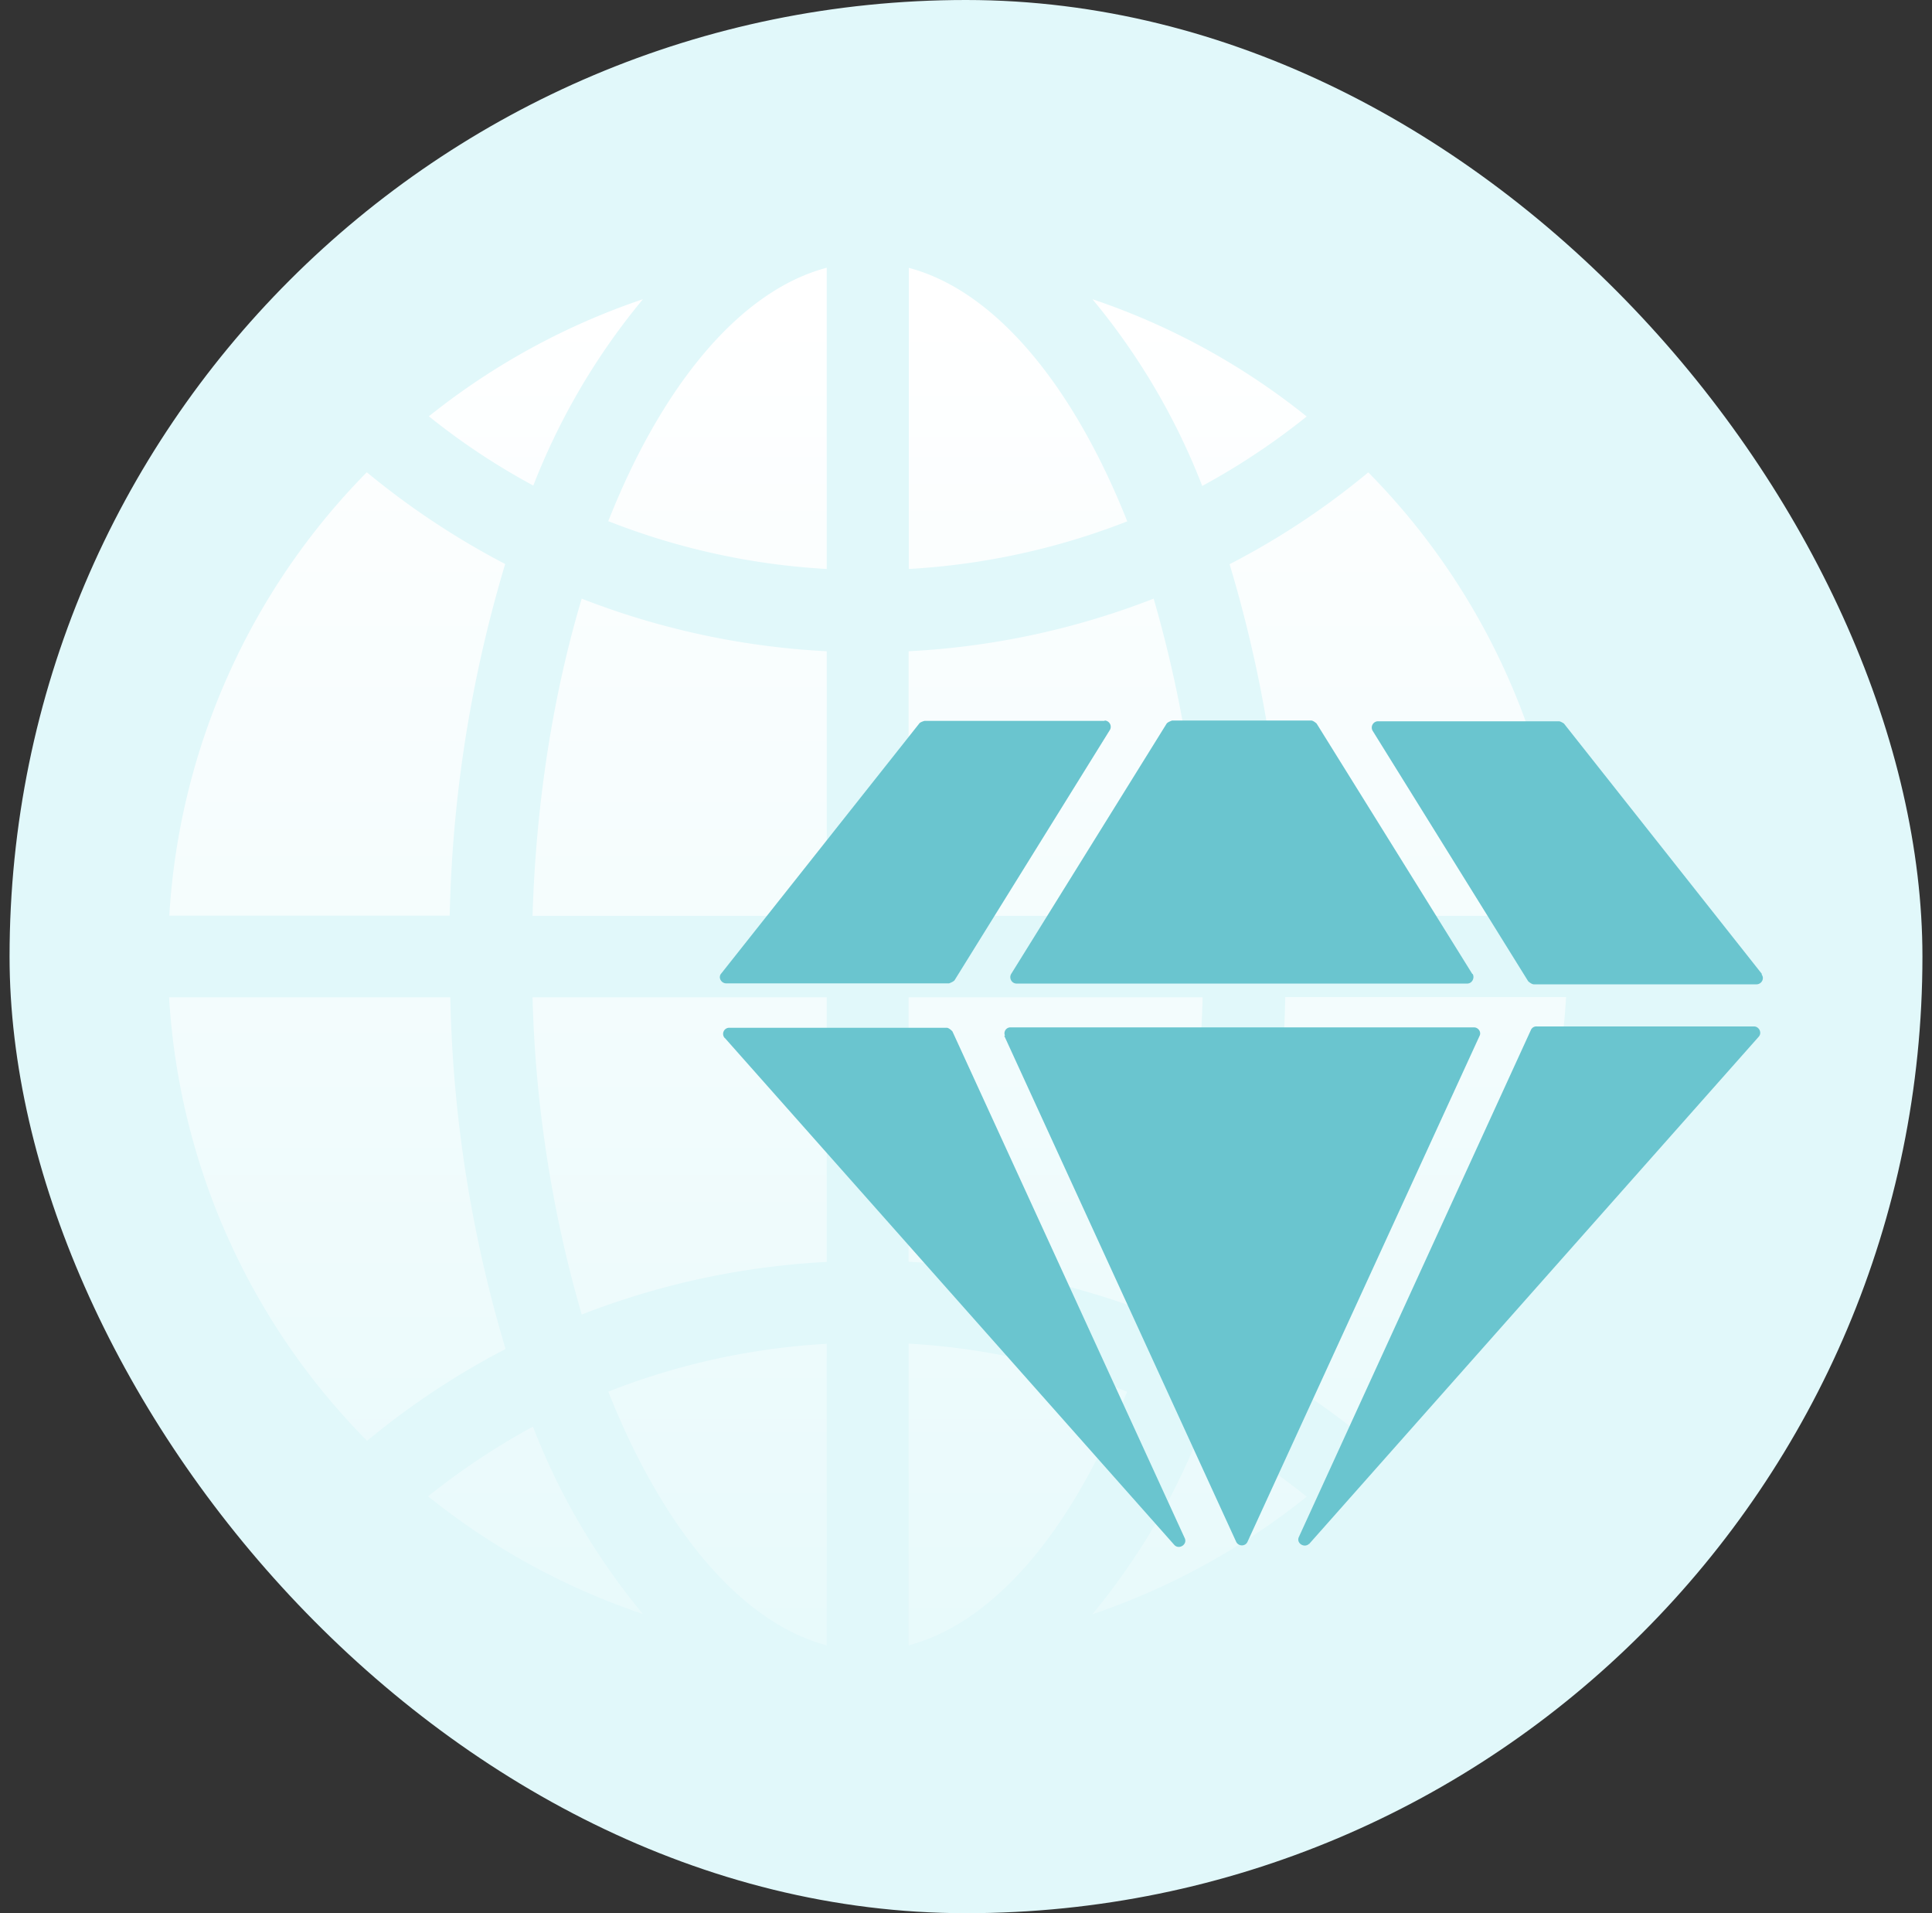 <svg xmlns="http://www.w3.org/2000/svg" width="101" height="100" fill="none"><rect width="100%" height="100%" fill="#333333" stroke="none"/><rect width="100" height="100" x=".5" fill="#E1F8FA" rx="50"/><path fill="url(#a)" d="M81.87 47.87H67.18a68.92 68.92 0 0 0-2.9-18.38c2.58-1.33 5-2.93 7.25-4.8a36.02 36.02 0 0 1 10.33 23.18h.01ZM47.51 14c4.53 1.2 8.6 6.15 11.42 13.25a37.08 37.08 0 0 1-11.42 2.49V14Zm9.6 1.64a36.37 36.37 0 0 1 11.2 6.13 36.52 36.52 0 0 1-5.46 3.63 35.27 35.27 0 0 0-5.73-9.75v-.01ZM43.22 14v15.74a36.77 36.77 0 0 1-11.42-2.5C34.6 20.15 38.68 15.2 43.2 14ZM27.88 25.38a35.82 35.82 0 0 1-5.46-3.62 36.63 36.63 0 0 1 11.19-6.12 35.27 35.27 0 0 0-5.73 9.74Zm15.34 8.66v13.83H27.84c.18-6 1.1-11.66 2.57-16.58a41 41 0 0 0 12.8 2.75Zm0 18.09v13.83a41 41 0 0 0-12.81 2.75 65.69 65.69 0 0 1-2.57-16.58H43.22Zm0 18.1V86c-4.54-1.2-8.6-6.16-11.42-13.26a36.7 36.7 0 0 1 11.42-2.5ZM33.6 84.36a36.55 36.55 0 0 1-11.22-6.15 37.1 37.1 0 0 1 5.48-3.64 35.12 35.12 0 0 0 5.74 9.78v.01ZM47.5 86V70.23a36.7 36.7 0 0 1 11.42 2.51C56.12 79.85 52.05 84.8 47.5 86Zm15.34-11.41a36.03 36.03 0 0 1 5.47 3.64 36.85 36.85 0 0 1-11.21 6.15 35.47 35.47 0 0 0 5.74-9.78v-.01ZM47.5 65.96V52.13h15.37A65.7 65.7 0 0 1 60.3 68.7a40.92 40.92 0 0 0-12.82-2.75h.02Zm0-18.09V34.04a41 41 0 0 0 12.81-2.75 65.69 65.69 0 0 1 2.57 16.58H47.51ZM19.17 24.68a41.47 41.47 0 0 0 7.24 4.8 68.92 68.92 0 0 0-2.9 18.38H8.85a36.08 36.08 0 0 1 10.33-23.18ZM8.84 52.13h14.7a68.91 68.91 0 0 0 2.89 18.38 41.02 41.02 0 0 0-7.24 4.8A35.96 35.96 0 0 1 8.84 52.14Zm62.69 23.19a41.54 41.54 0 0 0-7.24-4.8 68.92 68.92 0 0 0 2.9-18.4h14.68c-.52 9.01-4.37 17.13-10.34 23.2Z"/><path fill="#6AC5CF" d="m37.88 54.24 23.5 26.5c.24.28.7 0 .56-.33l-12.15-26.5s-.17-.19-.3-.19H38.13a.32.32 0 0 0-.24.54v-.02Zm54.23-3.33L81.76 37.82s-.17-.12-.27-.12h-9.44a.33.33 0 0 0-.29.5l8.13 13.09s.17.16.3.16h11.63c.27 0 .44-.3.27-.52l.02-.02ZM52.5 54.14l12.12 26.44c.12.26.49.26.6 0l12.13-26.44c.1-.2-.07-.44-.29-.44H52.84a.31.31 0 0 0-.3.44h-.04Zm5.27-16.46h-9.44s-.19.05-.26.12L37.7 50.89c-.17.2 0 .51.27.51h11.64s.21-.07.29-.16l8.13-13.1a.33.33 0 0 0-.3-.48l.03.02Zm19.2 13.23-8.14-13.09s-.17-.16-.29-.16h-7.26s-.22.07-.29.16l-8.13 13.09c-.12.21.02.5.29.5H76.7c.26 0 .4-.29.29-.5h-.03ZM68.44 80.7l23.5-26.51c.19-.21.02-.54-.25-.54H80.33a.31.31 0 0 0-.3.19L67.9 80.34c-.15.33.31.61.56.33v.03Z"/><defs><linearGradient id="a" x1="45.35" x2="45.35" y1="106.58" y2="16.25" gradientUnits="userSpaceOnUse"><stop stop-color="#fff" stop-opacity="0"/><stop offset="1" stop-color="#fff"/></linearGradient></defs></svg>
